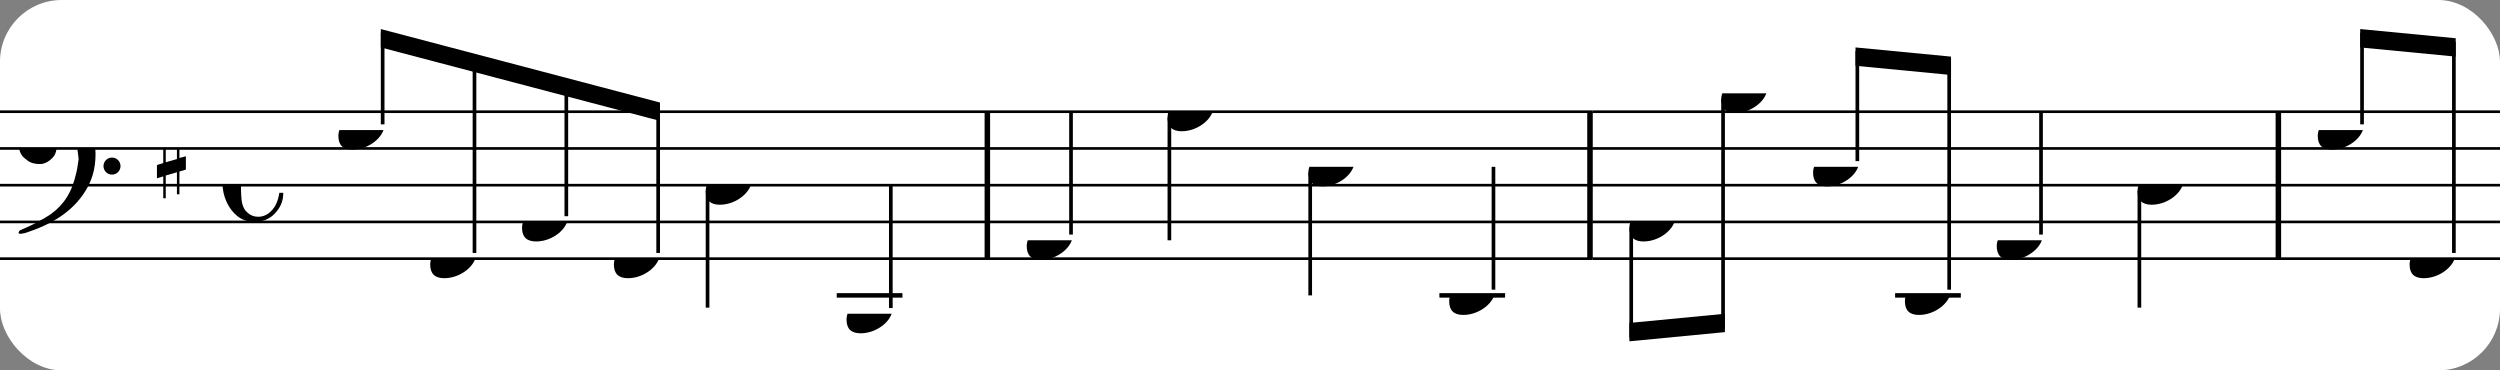 <?xml version="1.0" encoding="UTF-8" standalone="no"?>
<svg width="405px" height="60px" version="1.1" xmlns="http://www.w3.org/2000/svg" xmlns:xlink="http://www.w3.org/1999/xlink" xmlns:mei="http://www.music-encoding.org/ns/mei" overflow="visible">
   <rect width="100%" height="100%" fill="#808080" stroke="none"/>
   <desc>Engraved by Verovio 4.5.1</desc>
   <rect width="100%" height="100%" fill="#ffffff" rx="10"/>
<defs>
      <symbol id="E0A4-1ekfxyz" viewBox="0 0 1000 1000" overflow="inherit">
         <path transform="scale(1,-1)" d="M0 -39c0 68 73 172 200 172c66 0 114 -37 114 -95c0 -84 -106 -171 -218 -171c-64 0 -96 30 -96 94z" />
      </symbol>
      <symbol id="E062-1ekfxyz" viewBox="0 0 1000 1000" overflow="inherit">
         <path transform="scale(1,-1)" d="M582 -120c0 32 26 58 58 58s58 -26 58 -58s-26 -58 -58 -58s-58 26 -58 58zM582 120c0 32 26 58 58 58s58 -26 58 -58s-26 -58 -58 -58s-58 26 -58 58zM158 96c51 0 73 -14 88 -49l16 -39c0 -17 -2 -30 -7 -40c-3 -11 -10 -21 -19 -31c-17 -18 -49 -43 -84 -43 c-55 0 -77 13 -112 44c-24 21 -35 55 -35 100c0 46 14 81 32 112c30 52 71 79 137 93l36 6l26 2c154 0 235 -68 274 -182c11 -32 18 -68 18 -107c0 -103 -26 -182 -68 -250c-89 -145 -234 -230 -412 -288l-30 -5c-9 0 -14 3 -14 8c3 10 5 11 10 16c35 15 70 30 96 44l78 43 c96 57 162 136 197 258c9 33 17 60 22 100c3 22 5 35 6 39c-7 69 -16 115 -23 140s-4 22 -16 40c-8 12 -19 23 -31 34c-24 21 -62 44 -118 44c-48 0 -84 -8 -113 -28c-28 -19 -42 -44 -42 -73v-16c2 -5 3 -9 4 -11c24 22 52 39 84 39z" />
      </symbol>
      <symbol id="E262-1ekfxyz" viewBox="0 0 1000 1000" overflow="inherit">
         <path transform="scale(1,-1)" d="M136 186v169h17v-164l44 14v-91l-44 -14v-165l44 12v-91l-44 -13v-155h-17v150l-76 -22v-155h-17v149l-43 -13v90l43 14v167l-43 -14v92l43 13v169h17v-163zM60 73v-167l76 22v168z" />
      </symbol>
      <symbol id="E08A-1ekfxyz" viewBox="0 0 1000 1000" overflow="inherit">
         <path transform="scale(1,-1)" d="M340 179c-9 24 -56 41 -89 41c-46 0 -81 -28 -100 -58c-17 -28 -25 -78 -25 -150c0 -65 2 -111 8 -135c8 -31 18 -49 40 -67c20 -17 43 -25 70 -25c54 0 92 36 115 75c14 25 23 54 28 88h27c0 -63 -24 -105 -58 -141c-35 -38 -82 -56 -140 -56c-45 0 -83 13 -115 39 c-57 45 -101 130 -101 226c0 59 33 127 68 163c36 37 97 72 160 72c36 0 93 -21 121 -40c11 -8 23 -17 33 -30c19 -23 27 -48 27 -76c0 -51 -35 -88 -86 -88c-43 0 -76 27 -76 68c0 26 7 35 21 51c15 17 32 27 58 32c7 2 14 7 14 11z" />
      </symbol>
   </defs>
   <style type="text/css">g.page-margin{font-family:Times,serif;} g.ending, g.fing, g.reh, g.tempo{font-weight:bold;} g.dir, g.dynam, g.mNum{font-style:italic;} g.label{font-weight:normal;}</style>
   <svg class="definition-scale" color="black" viewBox="0 0 12250 1800">
      <g class="page-margin" transform="translate(0, 0)">
         <g id="m1ihx8hb" class="mdiv pageMilestone" />
         <g id="ssxmzpl" class="score pageMilestone" />
         <g id="s1h50f7o" class="system">
            <g id="s16caw7a" class="section systemMilestone" />
            <g id="m1v1t4v1" class="measure">
               <g id="swpa9ip" class="staff">
                  <path d="M0 540 L4851 540" stroke="currentColor" stroke-width="13" />
                  <path d="M0 720 L4851 720" stroke="currentColor" stroke-width="13" />
                  <path d="M0 900 L4851 900" stroke="currentColor" stroke-width="13" />
                  <path d="M0 1080 L4851 1080" stroke="currentColor" stroke-width="13" />
                  <path d="M0 1260 L4851 1260" stroke="currentColor" stroke-width="13" />
                  <g id="c1qq3i89" class="clef">
                     <use xlink:href="#E062-1ekfxyz" x="88" y="720" height="720px" width="720px" />
                  </g>
                  <g id="k19vnvgs" class="keySig">
                     <g id="k1ltjhmx" class="keyAccid">
                        <use xlink:href="#E262-1ekfxyz" x="769" y="720" height="720px" width="720px" />
                     </g>
                  </g>
                  <g id="mkh6jsh" class="meterSig">
                     <use xlink:href="#E08A-1ekfxyz" x="1090" y="900" height="720px" width="720px" />
                  </g>
                  <g class="ledgerLines below">
                     <path d="M4100 1440 L4422 1440" stroke="currentColor" stroke-width="22" />
                  </g>
                  <g id="l1t1pvoc" class="layer">
                     <g id="b1ddoe36" class="beam">
                        <polygon points="1866,135 3234,495 3234,585 1866,225" />
                        <g id="n1cc6waj" class="note">
                           <g class="notehead">
                              <use xlink:href="#E0A4-1ekfxyz" x="1658" y="630" height="720px" width="720px" />
                           </g>
                           <g id="savprgg" class="stem">
                              <path d="M1875 602 L1875 153" stroke="currentColor" stroke-width="18" />
                           </g>
                        </g>
                        <g id="n1ypid6q" class="note">
                           <g class="notehead">
                              <use xlink:href="#E0A4-1ekfxyz" x="2108" y="1260" height="720px" width="720px" />
                           </g>
                           <g id="sbkqydk" class="stem">
                              <path d="M2325 1232 L2325 273" stroke="currentColor" stroke-width="18" />
                           </g>
                        </g>
                        <g id="npd7e1r" class="note">
                           <g class="notehead">
                              <use xlink:href="#E0A4-1ekfxyz" x="2558" y="1080" height="720px" width="720px" />
                           </g>
                           <g id="s1gtk7eu" class="stem">
                              <path d="M2775 1052 L2775 393" stroke="currentColor" stroke-width="18" />
                           </g>
                        </g>
                        <g id="naw0bun" class="note">
                           <g class="notehead">
                              <use xlink:href="#E0A4-1ekfxyz" x="3008" y="1260" height="720px" width="720px" />
                           </g>
                           <g id="s1xovz8z" class="stem">
                              <path d="M3225 1232 L3225 513" stroke="currentColor" stroke-width="18" />
                           </g>
                        </g>
                     </g>
                     <g id="ncs75f8" class="note">
                        <g class="notehead">
                           <use xlink:href="#E0A4-1ekfxyz" x="3458" y="900" height="720px" width="720px" />
                        </g>
                        <g id="sqhknr" class="stem">
                           <path d="M3467 928 L3467 1500" stroke="currentColor" stroke-width="18" />
                        </g>
                     </g>
                     <g id="nilifqw" class="note">
                        <g class="notehead">
                           <use xlink:href="#E0A4-1ekfxyz" x="4148" y="1530" height="720px" width="720px" />
                        </g>
                        <g id="s1iunhta" class="stem">
                           <path d="M4365 1502 L4365 900" stroke="currentColor" stroke-width="18" />
                        </g>
                     </g>
                  </g>
               </g>
               <g id="b1xa3glm" class="barLine">
                  <path d="M4838 540 L4838 1260" stroke="currentColor" stroke-width="27" />
               </g>
            </g>
            <g id="m12ci1s6" class="measure">
               <g id="sgf7kw7" class="staff">
                  <path d="M4851 540 L7804 540" stroke="currentColor" stroke-width="13" />
                  <path d="M4851 720 L7804 720" stroke="currentColor" stroke-width="13" />
                  <path d="M4851 900 L7804 900" stroke="currentColor" stroke-width="13" />
                  <path d="M4851 1080 L7804 1080" stroke="currentColor" stroke-width="13" />
                  <path d="M4851 1260 L7804 1260" stroke="currentColor" stroke-width="13" />
                  <g class="ledgerLines below">
                     <path d="M7053 1440 L7375 1440" stroke="currentColor" stroke-width="22" />
                  </g>
                  <g id="l4yfz7w" class="layer">
                     <g id="n47jelr" class="note">
                        <g class="notehead">
                           <use xlink:href="#E0A4-1ekfxyz" x="5031" y="1170" height="720px" width="720px" />
                        </g>
                        <g id="slbzx74" class="stem">
                           <path d="M5248 1142 L5248 540" stroke="currentColor" stroke-width="18" />
                        </g>
                     </g>
                     <g id="n12bwu5l" class="note">
                        <g class="notehead">
                           <use xlink:href="#E0A4-1ekfxyz" x="5721" y="540" height="720px" width="720px" />
                        </g>
                        <g id="sxtdtp0" class="stem">
                           <path d="M5730 568 L5730 1170" stroke="currentColor" stroke-width="18" />
                        </g>
                     </g>
                     <g id="nwl7jbr" class="note">
                        <g class="notehead">
                           <use xlink:href="#E0A4-1ekfxyz" x="6411" y="810" height="720px" width="720px" />
                        </g>
                        <g id="susmy8x" class="stem">
                           <path d="M6420 838 L6420 1440" stroke="currentColor" stroke-width="18" />
                        </g>
                     </g>
                     <g id="n1xf48uk" class="note">
                        <g class="notehead">
                           <use xlink:href="#E0A4-1ekfxyz" x="7101" y="1440" height="720px" width="720px" />
                        </g>
                        <g id="s1id7hsq" class="stem">
                           <path d="M7318 1412 L7318 810" stroke="currentColor" stroke-width="18" />
                        </g>
                     </g>
                  </g>
               </g>
               <g id="bfbq5s7" class="barLine">
                  <path d="M7791 540 L7791 1260" stroke="currentColor" stroke-width="27" />
               </g>
            </g>
            <g id="m1n2zlyv" class="measure">
               <g id="svivvgz" class="staff">
                  <path d="M7804 540 L11177 540" stroke="currentColor" stroke-width="13" />
                  <path d="M7804 720 L11177 720" stroke="currentColor" stroke-width="13" />
                  <path d="M7804 900 L11177 900" stroke="currentColor" stroke-width="13" />
                  <path d="M7804 1080 L11177 1080" stroke="currentColor" stroke-width="13" />
                  <path d="M7804 1260 L11177 1260" stroke="currentColor" stroke-width="13" />
                  <g class="ledgerLines below">
                     <path d="M9286 1440 L9608 1440" stroke="currentColor" stroke-width="22" />
                  </g>
                  <g id="l1f1nnlb" class="layer">
                     <g id="b1rpr4cx" class="beam">
                        <polygon points="7984,1665 8452,1620 8452,1530 7984,1575" />
                        <g id="n19n7bln" class="note">
                           <g class="notehead">
                              <use xlink:href="#E0A4-1ekfxyz" x="7984" y="1080" height="720px" width="720px" />
                           </g>
                           <g id="sl9dnfq" class="stem">
                              <path d="M7993 1108 L7993 1647" stroke="currentColor" stroke-width="18" />
                           </g>
                        </g>
                        <g id="n1ill3yd" class="note">
                           <g class="notehead">
                              <use xlink:href="#E0A4-1ekfxyz" x="8434" y="450" height="720px" width="720px" />
                           </g>
                           <g id="shu0xw8" class="stem">
                              <path d="M8443 478 L8443 1602" stroke="currentColor" stroke-width="18" />
                           </g>
                        </g>
                     </g>
                     <g id="b164jzho" class="beam">
                        <polygon points="9092,225 9560,270 9560,360 9092,315" />
                        <g id="nqinpe" class="note">
                           <g class="notehead">
                              <use xlink:href="#E0A4-1ekfxyz" x="8884" y="810" height="720px" width="720px" />
                           </g>
                           <g id="s15hxyp2" class="stem">
                              <path d="M9101 782 L9101 243" stroke="currentColor" stroke-width="18" />
                           </g>
                        </g>
                        <g id="nkhb72f" class="note">
                           <g class="notehead">
                              <use xlink:href="#E0A4-1ekfxyz" x="9334" y="1440" height="720px" width="720px" />
                           </g>
                           <g id="stwbn6" class="stem">
                              <path d="M9551 1412 L9551 288" stroke="currentColor" stroke-width="18" />
                           </g>
                        </g>
                     </g>
                     <g id="n15r5i5r" class="note">
                        <g class="notehead">
                           <use xlink:href="#E0A4-1ekfxyz" x="9784" y="1170" height="720px" width="720px" />
                        </g>
                        <g id="s1z0sxvb" class="stem">
                           <path d="M10001 1142 L10001 540" stroke="currentColor" stroke-width="18" />
                        </g>
                     </g>
                     <g id="n1f3s1n6" class="note">
                        <g class="notehead">
                           <use xlink:href="#E0A4-1ekfxyz" x="10474" y="900" height="720px" width="720px" />
                        </g>
                        <g id="sm6fmgl" class="stem">
                           <path d="M10483 928 L10483 1500" stroke="currentColor" stroke-width="18" />
                        </g>
                     </g>
                  </g>
               </g>
               <g id="b1h5h1oy" class="barLine">
                  <path d="M11164 540 L11164 1260" stroke="currentColor" stroke-width="27" />
               </g>
            </g>
            <g id="m1rixzyx" class="measure">
               <g id="s1ghuhz7" class="staff">
                  <path d="M11177 540 L12257 540" stroke="currentColor" stroke-width="13" />
                  <path d="M11177 720 L12257 720" stroke="currentColor" stroke-width="13" />
                  <path d="M11177 900 L12257 900" stroke="currentColor" stroke-width="13" />
                  <path d="M11177 1080 L12257 1080" stroke="currentColor" stroke-width="13" />
                  <path d="M11177 1260 L12257 1260" stroke="currentColor" stroke-width="13" />
                  <g id="l1fqd8vl" class="layer">
                     <g id="b123dija" class="beam">
                        <polygon points="11565,135 12033,180 12033,270 11565,225" />
                        <g id="nts56b3" class="note">
                           <g class="notehead">
                              <use xlink:href="#E0A4-1ekfxyz" x="11357" y="630" height="720px" width="720px" />
                           </g>
                           <g id="s1pg7825" class="stem">
                              <path d="M11574 602 L11574 153" stroke="currentColor" stroke-width="18" />
                           </g>
                        </g>
                        <g id="nf7mqc1" class="note">
                           <g class="notehead">
                              <use xlink:href="#E0A4-1ekfxyz" x="11807" y="1260" height="720px" width="720px" />
                           </g>
                           <g id="s2jifl7" class="stem">
                              <path d="M12024 1232 L12024 198" stroke="currentColor" stroke-width="18" />
                           </g>
                        </g>
                     </g>
                  </g>
               </g>
               <g id="b109ww8e" class="barLine" />
            </g>
            <g id="s1424u2" class="systemMilestoneEnd s16caw7a" />
         </g>
         <g id="p11z2ikz" class="pageMilestoneEnd ssxmzpl" />
         <g id="p1q5p8h4" class="pageMilestoneEnd m1ihx8hb" />
      </g>
   </svg>
</svg>
